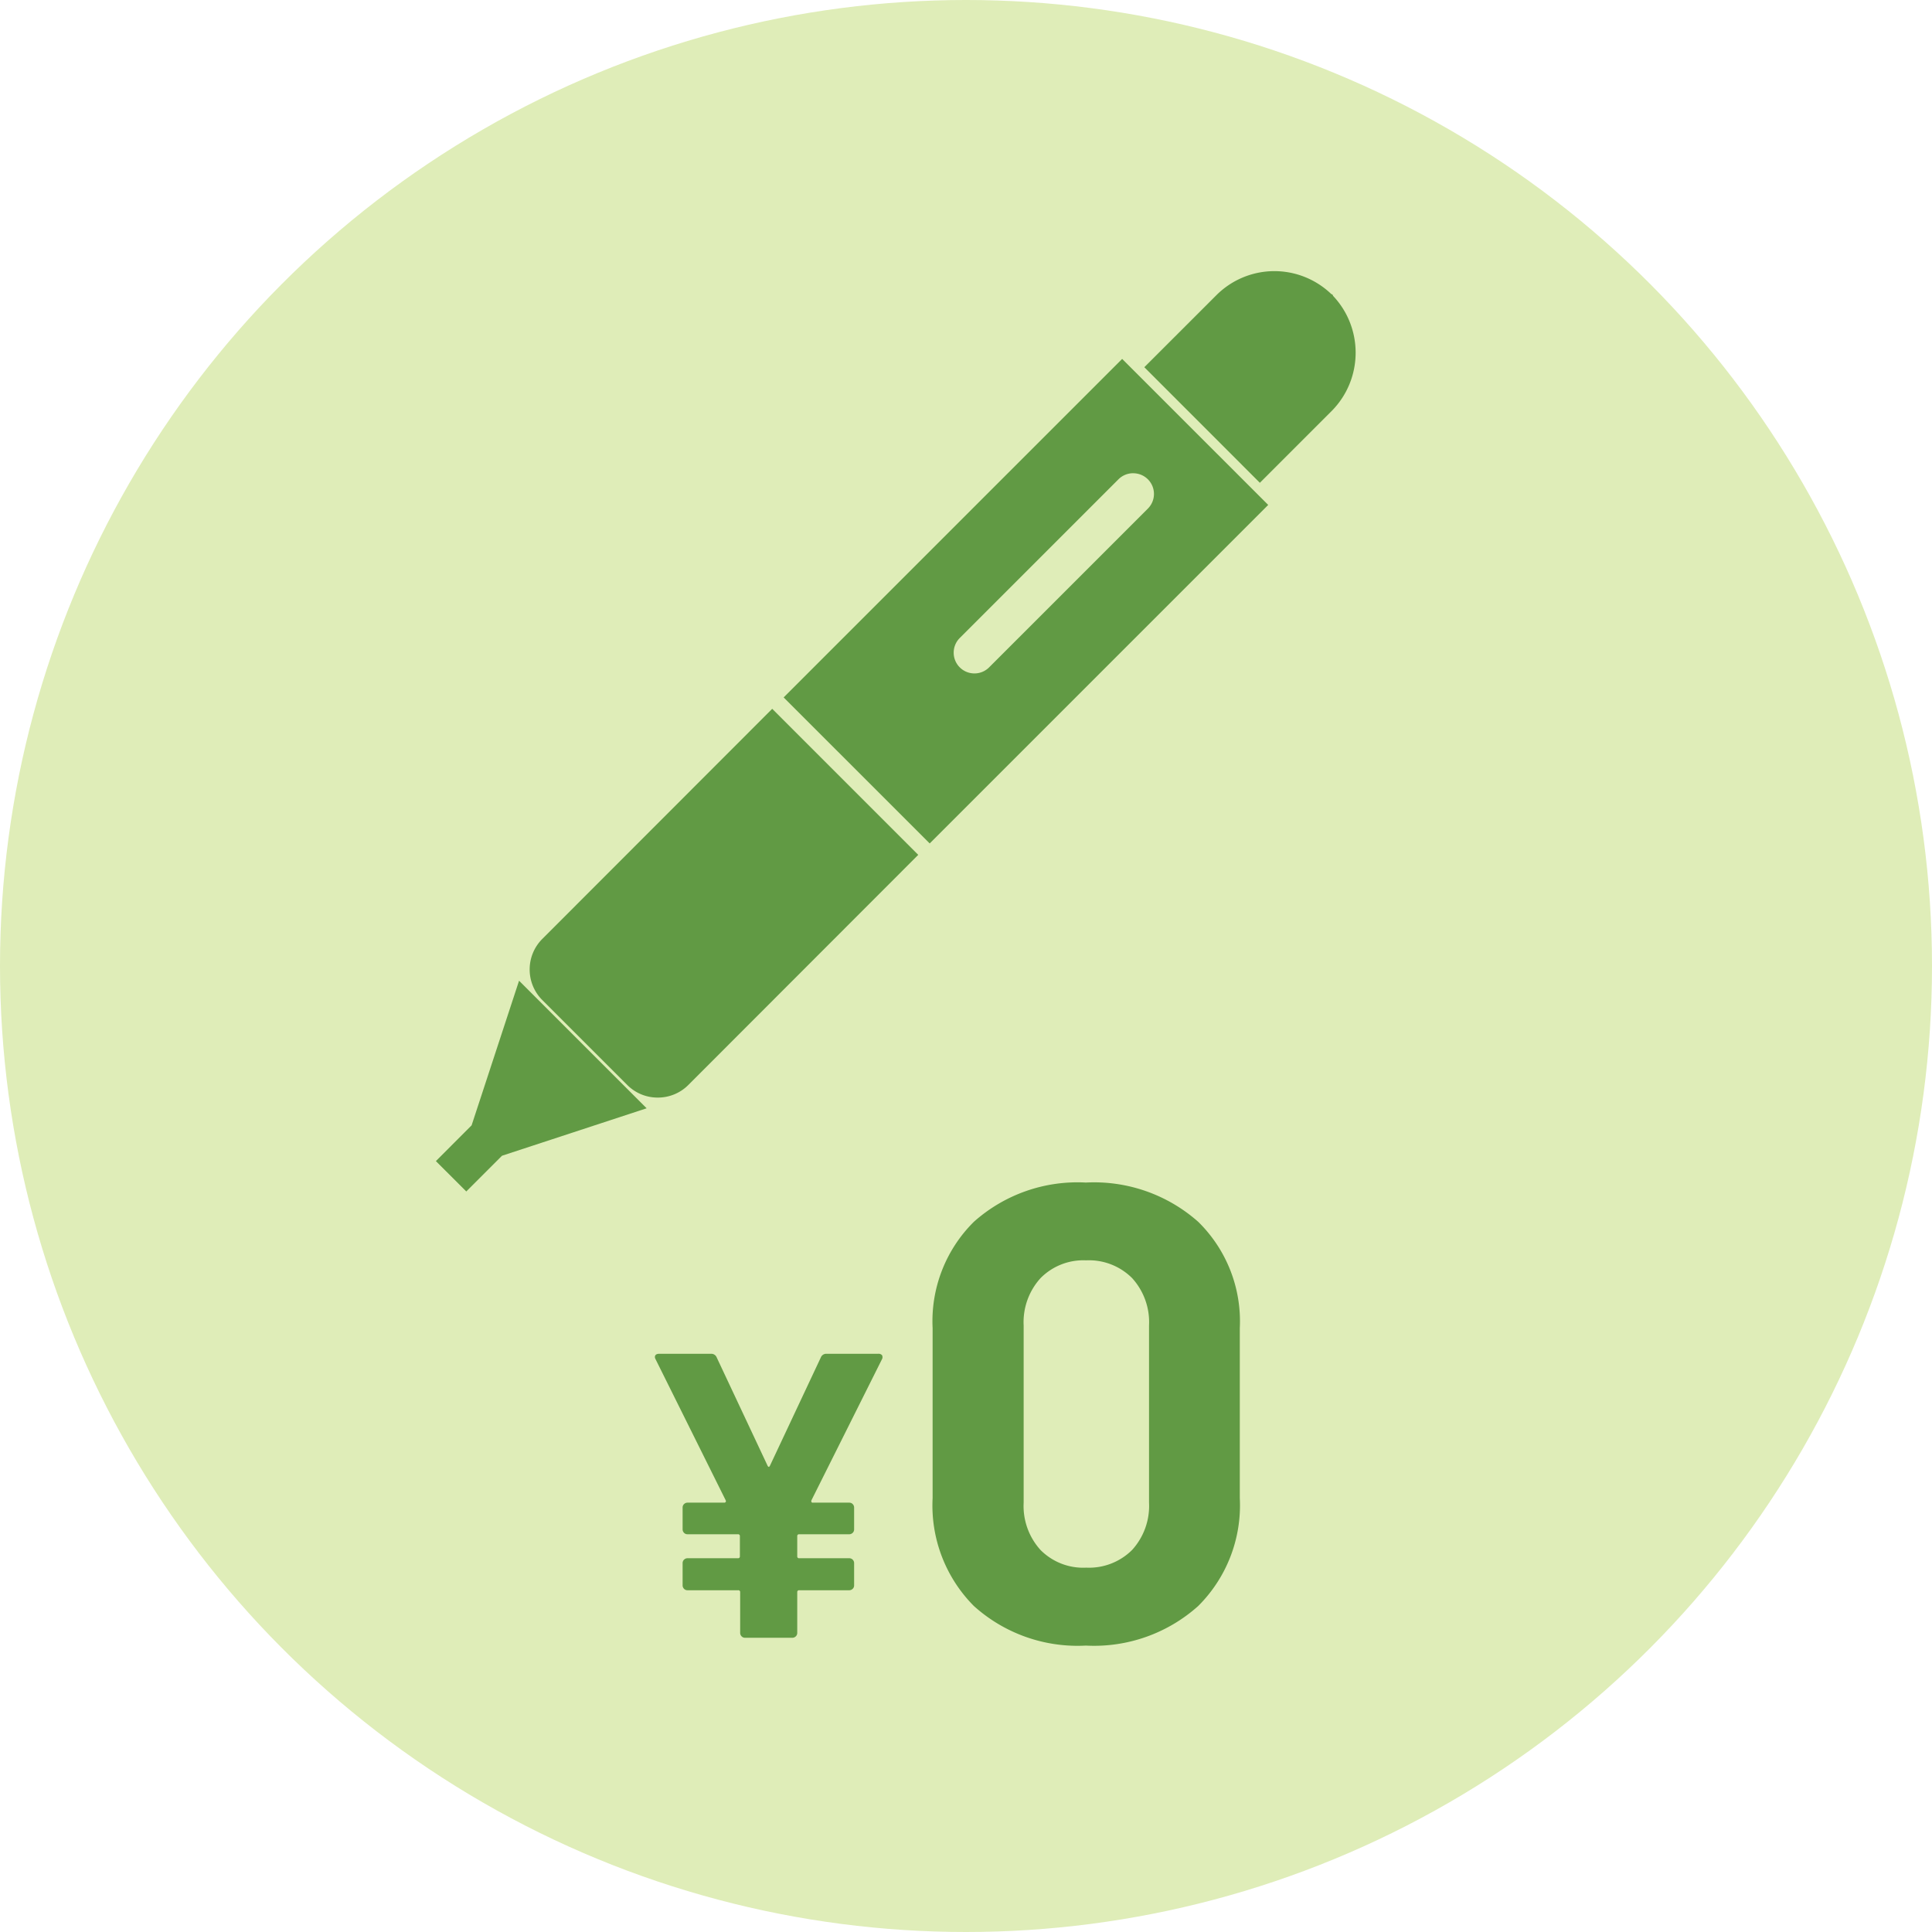 <svg xmlns="http://www.w3.org/2000/svg" width="57" height="57" xmlns:v="https://vecta.io/nano"><circle cx="28.5" cy="28.5" r="28.5" fill="#dfedb8"/><g fill="#619a44"><path d="M25.909 39.941c.043-.005.085.01.114.042.02.04.018.088-.006.126l-2.076 4.152c-.008.017-.008.037 0 .054s.03.02.048.018h1.068c.038 0 .074.015.1.042s.042.062.042.1v.648c0 .038-.015.074-.042.1s-.062.042-.1.042h-1.476c-.017-.002-.033.003-.045.015s-.017.028-.015.045v.588c-.002.017.003.033.015.045s.028.017.045.015h1.476c.038 0 .074.015.1.042s.042.062.042.1v.66c0 .038-.015.074-.042.1s-.062.042-.1.042h-1.476c-.017-.002-.033.003-.045.015s-.017.028-.015.045v1.2c0 .038-.015.074-.042.1s-.062.042-.1.042h-1.4c-.038 0-.074-.015-.1-.042s-.042-.062-.042-.1v-1.2c.002-.017-.003-.033-.015-.045s-.028-.017-.045-.015h-1.496c-.038 0-.074-.015-.1-.042s-.042-.062-.042-.1v-.66c0-.038.015-.074.042-.1s.062-.042.1-.042h1.488c.017.002.033-.003.045-.015s.017-.028.015-.045v-.588c.002-.017-.003-.033-.015-.045s-.028-.017-.045-.015h-1.488c-.038 0-.074-.015-.1-.042s-.042-.062-.042-.1v-.648c0-.038.015-.074.042-.1s.062-.042.1-.042h1.08c.018.002.036-.004.048-.018s.008-.037 0-.054l-2.064-4.152c-.012-.021-.021-.044-.024-.068q0-.1.132-.1h1.524a.17.17 0 0 1 .168.108l1.5 3.192q.036.072.072 0l1.5-3.192a.17.17 0 0 1 .168-.108zm6.128 8.609a4.57 4.57 0 0 1-3.306-1.169c-.836-.842-1.278-1.997-1.216-3.182v-5.016c-.058-1.17.384-2.31 1.216-3.135a4.59 4.59 0 0 1 3.306-1.159 4.63 4.63 0 0 1 3.315 1.159 4.11 4.11 0 0 1 1.226 3.135v5.016a4.19 4.19 0 0 1-1.226 3.182c-.907.813-2.099 1.233-3.315 1.169zm0-2.3a1.8 1.8 0 0 0 1.363-.521 1.93 1.93 0 0 0 .5-1.4v-5.222a1.93 1.93 0 0 0-.5-1.4 1.8 1.8 0 0 0-1.359-.523c-.5-.023-.987.167-1.34.523a1.93 1.93 0 0 0-.5 1.4v5.225a1.93 1.93 0 0 0 .5 1.4c.353.353.837.542 1.336.519zm1.724-35.416l2.121-2.12a2.42 2.42 0 0 1 3.42-.014h0c.929.954.924 2.475-.011 3.423l-2.121 2.121z"/><path d="M38.983 9.098c-.011-.008-.022-.017-.032-.026l-.007-.007-.007-.007c-.01-.01-.019-.021-.027-.033l.009.011.374-.359.037.037-.367.365zM19.404 32.382a1.26 1.26 0 0 1-.9-.374l-2.506-2.505c-.495-.498-.495-1.302 0-1.8l6.785-6.791 4.308 4.309-6.785 6.791c-.239.239-.564.372-.902.37zm-6.544 1.874l1.054-1.055 1.4-4.267 3.764 3.764-4.267 1.4-1.054 1.054zm10.26-13.68l9.987-9.987 4.309 4.308-9.987 9.987zm10.31-6.614a.61.61 0 0 0-.432.179l-4.682 4.682c-.239.239-.239.627 0 .866s.627.239.866 0l4.681-4.681a.61.61 0 0 0-.433-1.045z"/></g></svg>